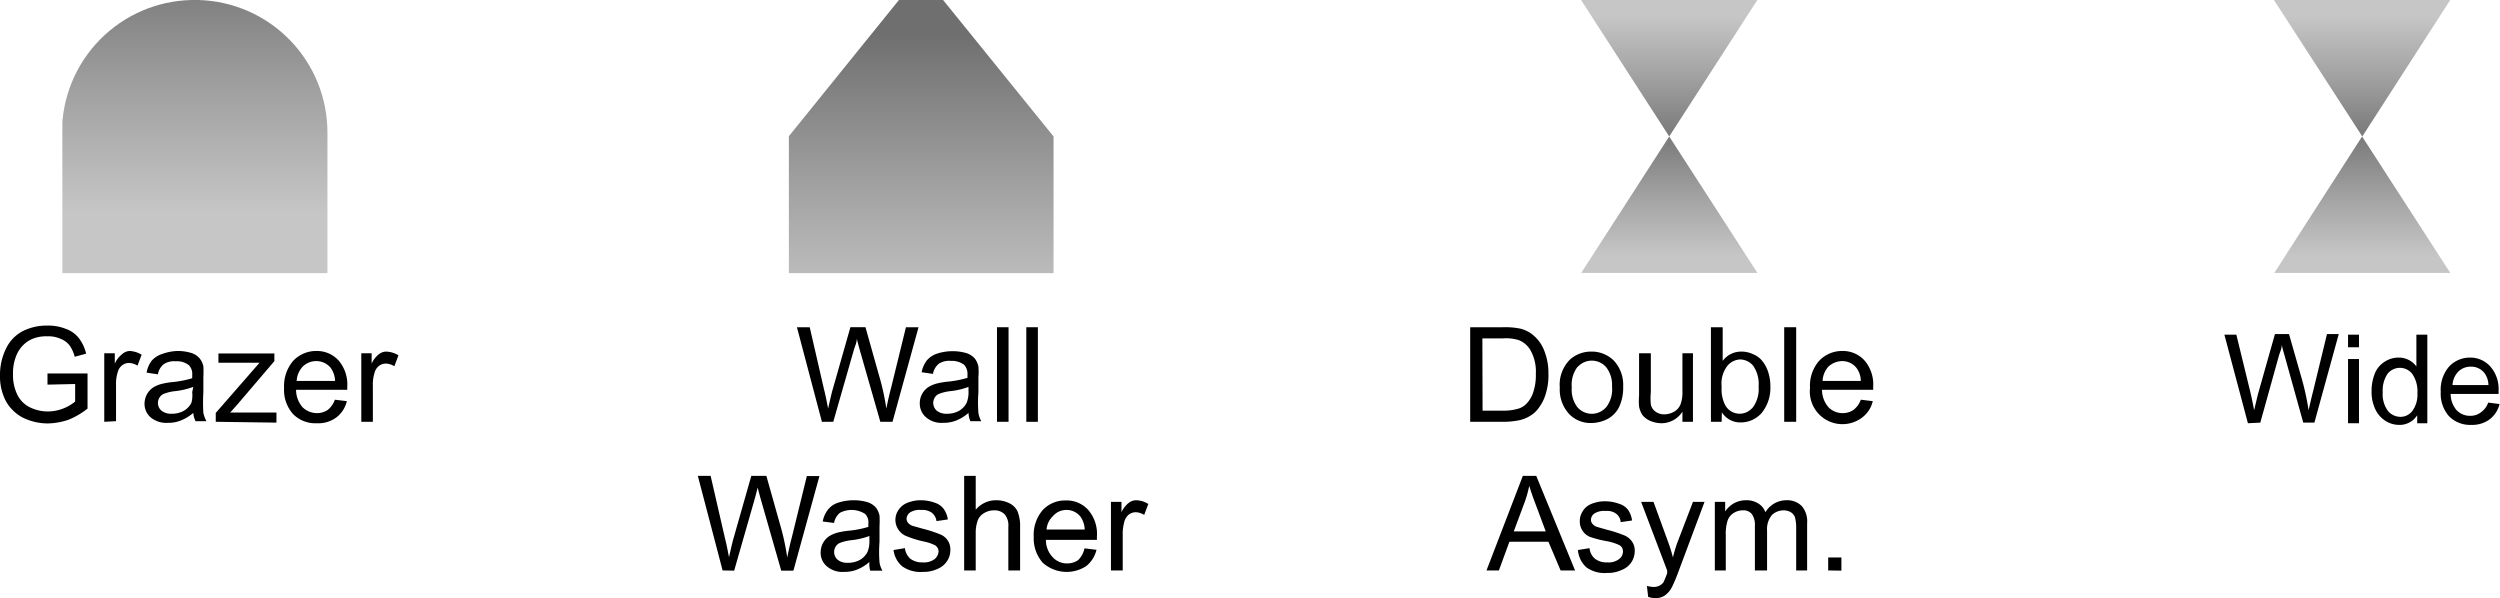 <svg xmlns="http://www.w3.org/2000/svg" xmlns:xlink="http://www.w3.org/1999/xlink" viewBox="0 0 121.09 28.97"><defs><style>.cls-1{fill:none;}.cls-2{clip-path:url(#clip-path);}.cls-3{fill:url(#linear-gradient);}.cls-4{clip-path:url(#clip-path-2);}.cls-5{fill:url(#linear-gradient-2);}.cls-6{clip-path:url(#clip-path-3);}.cls-7{fill:url(#linear-gradient-3);}.cls-8{clip-path:url(#clip-path-4);}.cls-9{fill:url(#linear-gradient-4);}.cls-10{clip-path:url(#clip-path-5);}.cls-11{fill:url(#linear-gradient-5);}.cls-12{clip-path:url(#clip-path-6);}.cls-13{fill:url(#linear-gradient-6);}</style><clipPath id="clip-path"><path class="cls-1" d="M9.29,0A6.42,6.42,0,0,0,3,6.42v6.81H15.86V6.42A6.42,6.42,0,0,0,9.59,0Z"/></clipPath><linearGradient id="linear-gradient" x1="-569.67" y1="-6839.01" x2="-568.67" y2="-6839.01" gradientTransform="translate(88603.29 -7366.73) rotate(-90) scale(12.95)" gradientUnits="userSpaceOnUse"><stop offset="0" stop-color="#c6c6c6"/><stop offset="0.43" stop-color="#a3a3a3"/><stop offset="1" stop-color="#706f6f"/></linearGradient><clipPath id="clip-path-2"><polygon class="cls-1" points="43.54 0 38.2 6.61 38.2 13.23 51.03 13.23 51.03 6.61 45.68 0 43.54 0"/></clipPath><linearGradient id="linear-gradient-2" x1="-568.58" y1="-6839.29" x2="-567.58" y2="-6839.29" gradientTransform="translate(92206.1 -7648.68) rotate(-90) scale(13.48)" xlink:href="#linear-gradient"/><clipPath id="clip-path-3"><polygon class="cls-1" points="76.58 13.23 85.13 13.23 85.13 13.23 80.85 6.61 76.58 13.23"/></clipPath><linearGradient id="linear-gradient-3" x1="-597.11" y1="-6831.98" x2="-596.11" y2="-6831.98" gradientTransform="translate(45041.43 -3916.29) rotate(-90) scale(6.58)" xlink:href="#linear-gradient"/><clipPath id="clip-path-4"><polygon class="cls-1" points="76.58 0 80.85 6.61 85.12 0 76.58 0"/></clipPath><linearGradient id="linear-gradient-4" x1="-485.59" y1="-6860.81" x2="-484.59" y2="-6860.81" gradientTransform="translate(-45069.48 3195.66) rotate(90) scale(6.58)" xlink:href="#linear-gradient"/><clipPath id="clip-path-5"><polygon class="cls-1" points="110.15 13.23 118.69 13.23 114.41 6.61 110.15 13.23"/></clipPath><linearGradient id="linear-gradient-5" x1="-597.11" y1="-6831.98" x2="-596.11" y2="-6831.98" gradientTransform="translate(45074.99 -3916.29) rotate(-90) scale(6.58)" xlink:href="#linear-gradient"/><clipPath id="clip-path-6"><polygon class="cls-1" points="110.14 0 114.42 6.61 118.68 0 110.14 0"/></clipPath><linearGradient id="linear-gradient-6" x1="-485.59" y1="-6860.81" x2="-484.59" y2="-6860.81" gradientTransform="translate(-45035.91 3195.66) rotate(90) scale(6.58)" xlink:href="#linear-gradient"/></defs><g id="Layer_2" data-name="Layer 2"><g id="Layer_1-2" data-name="Layer 1"><g id="Capa_2" data-name="Capa 2"><g id="Capa_1-2" data-name="Capa 1-2"><g class="cls-2"><rect class="cls-3" x="3.02" width="12.84" height="13.23"/></g><path d="M2.3,18.63v-.54H4.24v1.7a3.7,3.7,0,0,1-.92.54,3.32,3.32,0,0,1-1,.18,2.75,2.75,0,0,1-1.23-.29,2,2,0,0,1-.83-.84A2.6,2.6,0,0,1,0,18.16a2.85,2.85,0,0,1,.28-1.25,1.86,1.86,0,0,1,.8-.86,2.56,2.56,0,0,1,1.21-.28,2.28,2.28,0,0,1,.9.16,1.36,1.36,0,0,1,.63.45,1.91,1.91,0,0,1,.35.75l-.55.15a1.72,1.72,0,0,0-.25-.55,1,1,0,0,0-.44-.32,1.39,1.39,0,0,0-.63-.12,1.76,1.76,0,0,0-.72.12,1.39,1.39,0,0,0-.49.34,1.51,1.51,0,0,0-.29.45,2.21,2.21,0,0,0-.17.92,2.17,2.17,0,0,0,.21,1,1.34,1.34,0,0,0,.61.61,2,2,0,0,0,.86.2,2.07,2.07,0,0,0,.77-.15,2.12,2.12,0,0,0,.56-.33v-.85Z"/><path d="M5.05,20.43V17.11h.51v.5a1.25,1.25,0,0,1,.36-.46A.58.58,0,0,1,6.28,17a1.23,1.23,0,0,1,.58.18l-.2.53a.83.83,0,0,0-.41-.13.55.55,0,0,0-.33.11.6.6,0,0,0-.21.31,1.88,1.88,0,0,0-.09.66v1.74Z"/><path d="M9.36,20a2.12,2.12,0,0,1-.61.37,1.59,1.59,0,0,1-.62.11,1.18,1.18,0,0,1-.84-.27A.87.87,0,0,1,7,19.55a1,1,0,0,1,.11-.44,1,1,0,0,1,.29-.33,1.5,1.5,0,0,1,.41-.18,4,4,0,0,1,.5-.09,4.9,4.9,0,0,0,1-.19v-.15a.61.61,0,0,0-.16-.48.92.92,0,0,0-.64-.19.91.91,0,0,0-.58.14.79.79,0,0,0-.28.49l-.55-.08a1.37,1.37,0,0,1,.24-.57,1.13,1.13,0,0,1,.5-.33A2.4,2.4,0,0,1,8.59,17a2.26,2.26,0,0,1,.69.1.87.87,0,0,1,.39.26.89.89,0,0,1,.18.38,4.41,4.41,0,0,1,0,.52V19a8.19,8.19,0,0,0,0,1,1.49,1.49,0,0,0,.15.4H9.47A1.19,1.19,0,0,1,9.36,20Zm0-1.26a3.72,3.72,0,0,1-.92.21,2.07,2.07,0,0,0-.49.12.43.43,0,0,0-.22.18.49.49,0,0,0,.09.64.74.74,0,0,0,.5.15,1.18,1.18,0,0,0,.58-.14.93.93,0,0,0,.37-.39A1.35,1.35,0,0,0,9.31,19Z"/><path d="M10.45,20.43V20l2.12-2.43c-.24,0-.45,0-.64,0H10.58v-.45h2.71v.37l-1.8,2.11-.34.38.71,0h1.53v.49Z"/><path d="M16.22,19.36l.58.07a1.39,1.39,0,0,1-.51.79,1.46,1.46,0,0,1-.95.28,1.5,1.5,0,0,1-1.15-.45,1.75,1.75,0,0,1-.43-1.26,1.88,1.88,0,0,1,.43-1.3A1.52,1.52,0,0,1,15.31,17a1.42,1.42,0,0,1,1.09.46,1.78,1.78,0,0,1,.42,1.27v.15H14.34a1.3,1.3,0,0,0,.31.84,1,1,0,0,0,.7.29.92.92,0,0,0,.53-.16A1.13,1.13,0,0,0,16.22,19.36Zm-1.85-.91h1.86a1.16,1.16,0,0,0-.21-.63.9.9,0,0,0-.7-.33.92.92,0,0,0-.65.26A1.09,1.09,0,0,0,14.37,18.45Z"/><path d="M17.5,20.43V17.11H18v.5a1.25,1.25,0,0,1,.36-.46.58.58,0,0,1,.36-.12,1.23,1.23,0,0,1,.58.18l-.2.53a.83.83,0,0,0-.41-.13.55.55,0,0,0-.33.11.6.6,0,0,0-.21.31,1.88,1.88,0,0,0-.09.66v1.74Z"/><g class="cls-4"><rect class="cls-5" x="38.21" width="12.83" height="13.23"/></g><path d="M39.81,20.43,38.6,15.85h.62l.69,3c.08.31.14.63.2.94.11-.49.18-.78.2-.85l.88-3.09h.73l.65,2.31a11.59,11.59,0,0,1,.36,1.63c.06-.29.13-.63.23-1l.72-2.94h.61l-1.26,4.58h-.59l-1-3.49c-.08-.3-.13-.48-.14-.54,0,.21-.1.39-.14.54l-1,3.49Z"/><path d="M46.91,20a2.07,2.07,0,0,1-.6.37,1.66,1.66,0,0,1-.62.11,1.15,1.15,0,0,1-.84-.27.88.88,0,0,1-.3-.68.94.94,0,0,1,.4-.77,1.5,1.5,0,0,1,.41-.18,4,4,0,0,1,.5-.09,4.9,4.9,0,0,0,1-.19c0-.08,0-.13,0-.15a.65.65,0,0,0-.16-.48,1,1,0,0,0-.65-.19.91.91,0,0,0-.58.14.82.82,0,0,0-.28.49l-.55-.08a1.38,1.38,0,0,1,.25-.57,1.1,1.1,0,0,1,.49-.33,2.42,2.42,0,0,1,.76-.12,2.35,2.35,0,0,1,.69.1.93.93,0,0,1,.39.26,1,1,0,0,1,.17.38,3,3,0,0,1,0,.52V19a6.56,6.56,0,0,0,0,1,1.19,1.19,0,0,0,.14.4H47A1.19,1.19,0,0,1,46.91,20Zm0-1.26a3.62,3.62,0,0,1-.92.21,2.19,2.19,0,0,0-.49.12.43.43,0,0,0-.22.18.5.5,0,0,0,.09.64.74.74,0,0,0,.5.15,1.18,1.18,0,0,0,.58-.14.93.93,0,0,0,.37-.39,1.35,1.35,0,0,0,.09-.56Z"/><path d="M48.29,20.43V15.85h.56v4.58Z"/><path d="M49.71,20.43V15.85h.56v4.58Z"/><path d="M35,27.63,33.8,23.05h.62l.69,3c.08.31.14.63.2.94.11-.49.18-.78.2-.85l.88-3.09h.73l.65,2.31A11.59,11.59,0,0,1,38.13,27c.06-.29.13-.63.23-1l.72-2.94h.61l-1.26,4.58h-.59l-1-3.49c-.08-.3-.13-.48-.14-.54-.05.21-.1.39-.14.54l-1,3.49Z"/><path d="M42.11,27.22a2.07,2.07,0,0,1-.6.37,1.66,1.66,0,0,1-.62.11,1.15,1.15,0,0,1-.84-.27.85.85,0,0,1-.3-.68.94.94,0,0,1,.4-.77,1.5,1.5,0,0,1,.41-.18,4,4,0,0,1,.5-.09,4.9,4.9,0,0,0,1-.19v-.15a.58.58,0,0,0-.16-.48,1.22,1.22,0,0,0-1.22-.05.82.82,0,0,0-.28.49l-.55-.07a1.28,1.28,0,0,1,.25-.57,1,1,0,0,1,.49-.34,2.42,2.42,0,0,1,.76-.12,2.35,2.35,0,0,1,.69.1.93.93,0,0,1,.39.26,1,1,0,0,1,.17.38,4.41,4.41,0,0,1,0,.52v.75a6.56,6.56,0,0,0,0,1,1.19,1.19,0,0,0,.14.4h-.59A1.19,1.19,0,0,1,42.11,27.22Zm0-1.26a3.62,3.62,0,0,1-.92.21,2.19,2.19,0,0,0-.49.12.43.43,0,0,0-.22.18.5.5,0,0,0,.09.64.74.74,0,0,0,.5.15,1.18,1.18,0,0,0,.58-.14.93.93,0,0,0,.37-.39,1.35,1.35,0,0,0,.09-.56Z"/><path d="M43.28,26.64l.55-.09a.81.81,0,0,0,.26.51.94.94,0,0,0,.6.18.86.86,0,0,0,.58-.16.52.52,0,0,0,.19-.37.36.36,0,0,0-.17-.3,2.32,2.32,0,0,0-.58-.19,5,5,0,0,1-.85-.27.85.85,0,0,1-.39-1.17,1,1,0,0,1,.28-.32,1.17,1.17,0,0,1,.36-.16,1.55,1.55,0,0,1,.48-.07,2,2,0,0,1,.69.12.87.87,0,0,1,.43.3,1.19,1.19,0,0,1,.2.51l-.55.08a.62.62,0,0,0-.22-.4.78.78,0,0,0-.51-.14.89.89,0,0,0-.55.12.4.4,0,0,0-.17.3.32.32,0,0,0,.07.2.48.48,0,0,0,.22.15l.5.14a6.18,6.18,0,0,1,.83.27.77.77,0,0,1,.5.77.92.92,0,0,1-.16.53,1,1,0,0,1-.47.38,1.57,1.57,0,0,1-.7.14,1.52,1.52,0,0,1-1-.27A1.22,1.22,0,0,1,43.28,26.64Z"/><path d="M46.7,27.63V23.05h.56v1.64a1.28,1.28,0,0,1,1-.46,1.43,1.43,0,0,1,.64.15.84.84,0,0,1,.39.4,1.89,1.89,0,0,1,.12.74v2.11h-.57V25.52a.84.84,0,0,0-.18-.61.68.68,0,0,0-.52-.19.88.88,0,0,0-.47.13.71.71,0,0,0-.31.35,1.77,1.77,0,0,0-.1.61v1.82Z"/><path d="M52.53,26.56l.58.07a1.42,1.42,0,0,1-.5.79,1.73,1.73,0,0,1-2.11-.17A1.79,1.79,0,0,1,50.07,26a1.84,1.84,0,0,1,.44-1.3,1.48,1.48,0,0,1,1.11-.46,1.4,1.4,0,0,1,1.09.46A1.78,1.78,0,0,1,53.13,26v.15H50.66A1.2,1.2,0,0,0,51,27a.93.93,0,0,0,.69.29.92.92,0,0,0,.53-.16A1.13,1.13,0,0,0,52.53,26.56Zm-1.84-.91h1.85a1.16,1.16,0,0,0-.21-.63.86.86,0,0,0-.7-.32A.85.85,0,0,0,51,25,1,1,0,0,0,50.69,25.65Z"/><path d="M53.81,27.63V24.31h.51v.5a1.25,1.25,0,0,1,.36-.46.58.58,0,0,1,.36-.12,1.17,1.17,0,0,1,.58.18l-.2.53a.83.83,0,0,0-.41-.13.57.57,0,0,0-.33.11.66.66,0,0,0-.21.31,2.15,2.15,0,0,0-.09.66v1.74Z"/><g class="cls-6"><rect class="cls-7" x="76.59" y="6.61" width="8.54" height="6.61"/></g><g class="cls-8"><rect class="cls-9" x="76.58" width="8.54" height="6.61"/></g><path d="M71.21,20.43V15.85h1.57a3.73,3.73,0,0,1,.82.06,1.51,1.51,0,0,1,.67.33,1.83,1.83,0,0,1,.54.78A2.9,2.9,0,0,1,75,18.11a2.94,2.94,0,0,1-.12.93,2.1,2.1,0,0,1-.31.66,1.4,1.4,0,0,1-.42.42,1.73,1.73,0,0,1-.54.23,3.72,3.72,0,0,1-.74.08Zm.6-.54h1a2.43,2.43,0,0,0,.71-.09.89.89,0,0,0,.41-.24,1.42,1.42,0,0,0,.34-.58,2.6,2.6,0,0,0,.12-.88,2.11,2.11,0,0,0-.24-1.1,1.15,1.15,0,0,0-.57-.52,2.06,2.06,0,0,0-.78-.09h-1Z"/><path d="M75.55,18.77a1.71,1.71,0,0,1,.51-1.37,1.53,1.53,0,0,1,1-.37,1.51,1.51,0,0,1,1.12.45,1.72,1.72,0,0,1,.44,1.24,2.2,2.2,0,0,1-.2,1,1.32,1.32,0,0,1-.55.57,1.76,1.76,0,0,1-.81.2A1.44,1.44,0,0,1,76,20.05,1.75,1.75,0,0,1,75.55,18.77Zm.58,0a1.4,1.4,0,0,0,.27.95.92.92,0,0,0,1.31.09l.09-.09a1.41,1.41,0,0,0,.28-1,1.39,1.39,0,0,0-.28-.93.92.92,0,0,0-1.31-.09l-.09.08A1.44,1.44,0,0,0,76.13,18.77Z"/><path d="M81.49,20.43v-.49a1.21,1.21,0,0,1-1,.56,1.46,1.46,0,0,1-.55-.11,1,1,0,0,1-.38-.28,1.1,1.1,0,0,1-.17-.42,3.08,3.08,0,0,1,0-.53V17.11h.57V19a2.88,2.88,0,0,0,0,.59.56.56,0,0,0,.23.35.7.7,0,0,0,.42.13,1,1,0,0,0,.48-.13.73.73,0,0,0,.31-.36,1.71,1.71,0,0,0,.09-.64V17.11H82v3.32Z"/><path d="M83.39,20.43h-.52V15.85h.57v1.63a1.11,1.11,0,0,1,.9-.45,1.29,1.29,0,0,1,.58.13,1.08,1.08,0,0,1,.45.34,1.64,1.64,0,0,1,.28.54,2.24,2.24,0,0,1,.1.68A1.92,1.92,0,0,1,85.33,20a1.34,1.34,0,0,1-1,.46,1.05,1.05,0,0,1-.93-.49Zm0-1.69a1.68,1.68,0,0,0,.16.86.8.8,0,0,0,1.08.35,1,1,0,0,0,.28-.23,1.5,1.5,0,0,0,.27-1,1.55,1.55,0,0,0-.26-1,.84.84,0,0,0-.63-.31.85.85,0,0,0-.63.32A1.41,1.41,0,0,0,83.39,18.74Z"/><path d="M86.42,20.43V15.85H87v4.58Z"/><path d="M90.13,19.36l.58.07a1.39,1.39,0,0,1-.51.79,1.58,1.58,0,0,1-2.53-1.43,1.83,1.83,0,0,1,.43-1.3A1.52,1.52,0,0,1,89.22,17a1.42,1.42,0,0,1,1.09.46,1.78,1.78,0,0,1,.42,1.27v.15H88.25a1.3,1.3,0,0,0,.31.84.94.94,0,0,0,.69.29.9.9,0,0,0,.53-.16A1.07,1.07,0,0,0,90.13,19.36Zm-1.85-.91h1.85a1.08,1.08,0,0,0-.21-.63.88.88,0,0,0-.69-.33,1,1,0,0,0-.66.26A1.08,1.08,0,0,0,88.28,18.45Z"/><path d="M72,27.63l1.76-4.58h.65l1.88,4.58h-.7L75,26.24H73.11l-.51,1.39Zm1.32-1.89h1.55l-.47-1.26c-.15-.39-.26-.71-.33-.95a5.38,5.38,0,0,1-.25.87Z"/><path d="M76.43,26.64l.56-.09a.77.77,0,0,0,.26.51.91.91,0,0,0,.6.18.83.83,0,0,0,.57-.16.45.45,0,0,0,.19-.37.35.35,0,0,0-.16-.3,2.46,2.46,0,0,0-.58-.19A5.35,5.35,0,0,1,77,26a.8.8,0,0,1-.48-.76.83.83,0,0,1,.1-.41.92.92,0,0,1,.27-.32,1.17,1.17,0,0,1,.36-.16,1.61,1.61,0,0,1,.49-.07,2,2,0,0,1,.68.12.85.85,0,0,1,.44.3,1.17,1.17,0,0,1,.19.51l-.55.08a.57.57,0,0,0-.21-.4.72.72,0,0,0-.51-.14.88.88,0,0,0-.55.12.38.38,0,0,0-.17.3.29.29,0,0,0,.07.2.48.48,0,0,0,.22.15l.49.14a6.18,6.18,0,0,1,.83.27.82.82,0,0,1,.37.29.75.75,0,0,1,.14.48,1,1,0,0,1-.16.53,1,1,0,0,1-.48.38,1.54,1.54,0,0,1-.7.14,1.48,1.48,0,0,1-1-.27A1.24,1.24,0,0,1,76.43,26.64Z"/><path d="M79.83,28.91l-.06-.53a1.64,1.64,0,0,0,.32.05.6.6,0,0,0,.3-.07.52.52,0,0,0,.19-.17c.06-.14.12-.28.17-.42l0-.14-1.26-3.32h.6l.7,1.92a7.74,7.74,0,0,1,.24.77,6.65,6.65,0,0,1,.23-.76L82,24.31h.56l-1.26,3.37a7.19,7.19,0,0,1-.32.76,1.1,1.1,0,0,1-.34.4.78.78,0,0,1-.47.13A1.13,1.13,0,0,1,79.83,28.91Z"/><path d="M83.06,27.63V24.31h.5v.46a1.31,1.31,0,0,1,.42-.39,1.2,1.2,0,0,1,.59-.15,1.06,1.06,0,0,1,.6.16.82.82,0,0,1,.34.42,1.18,1.18,0,0,1,1-.58,1,1,0,0,1,.76.28,1.15,1.15,0,0,1,.26.84v2.28H87V25.54a2,2,0,0,0-.06-.49.52.52,0,0,0-.2-.24.67.67,0,0,0-.34-.09.81.81,0,0,0-.58.23,1.07,1.07,0,0,0-.23.75v1.93H85V25.47a.92.92,0,0,0-.14-.56.51.51,0,0,0-.45-.19.8.8,0,0,0-.44.13.69.69,0,0,0-.29.36,2.07,2.07,0,0,0-.09.7v1.72Z"/><path d="M88.55,27.63V27h.64v.64Z"/><g class="cls-10"><rect class="cls-11" x="110.15" y="6.61" width="8.54" height="6.61"/></g><g class="cls-12"><rect class="cls-13" x="110.14" width="8.54" height="6.61"/></g></g></g><path d="M108.88,20.5l-1.14-4.29h.58L109,19q.1.43.18.87c.11-.45.17-.72.19-.79l.82-2.9h.68l.62,2.17a12.72,12.72,0,0,1,.33,1.52c.06-.27.13-.58.22-.93l.67-2.76h.57l-1.18,4.29h-.54l-.91-3.27c-.08-.27-.12-.44-.13-.5,0,.2-.09.36-.13.5l-.91,3.27Z"/><path d="M113.73,16.82v-.61h.53v.61Zm0,3.68V17.39h.53V20.5Z"/><path d="M117.08,20.5v-.39a1,1,0,0,1-.87.47,1.22,1.22,0,0,1-.69-.21,1.34,1.34,0,0,1-.48-.57,1.93,1.93,0,0,1-.17-.85,2.24,2.24,0,0,1,.15-.84,1.19,1.19,0,0,1,.47-.58,1.22,1.22,0,0,1,.69-.21,1.05,1.05,0,0,1,.86.43V16.21h.53V20.5ZM115.41,19a1.36,1.36,0,0,0,.25.9.79.79,0,0,0,.6.29.72.72,0,0,0,.58-.28,1.32,1.32,0,0,0,.25-.86,1.49,1.49,0,0,0-.25-.94.76.76,0,0,0-1.2,0A1.45,1.45,0,0,0,115.41,19Z"/><path d="M120.52,19.5l.55.07a1.34,1.34,0,0,1-.48.74,1.41,1.41,0,0,1-.89.27,1.43,1.43,0,0,1-1.08-.42,1.64,1.64,0,0,1-.4-1.18,1.71,1.71,0,0,1,.4-1.22,1.37,1.37,0,0,1,1-.44,1.3,1.3,0,0,1,1,.43,1.65,1.65,0,0,1,.4,1.19.82.82,0,0,1,0,.14h-2.32a1.21,1.21,0,0,0,.29.79.88.88,0,0,0,.65.27.82.82,0,0,0,.5-.15A1,1,0,0,0,120.52,19.5Zm-1.73-.85h1.74a1,1,0,0,0-.2-.59.81.81,0,0,0-.65-.3.84.84,0,0,0-.61.24A1,1,0,0,0,118.79,18.65Z"/></g></g></svg>